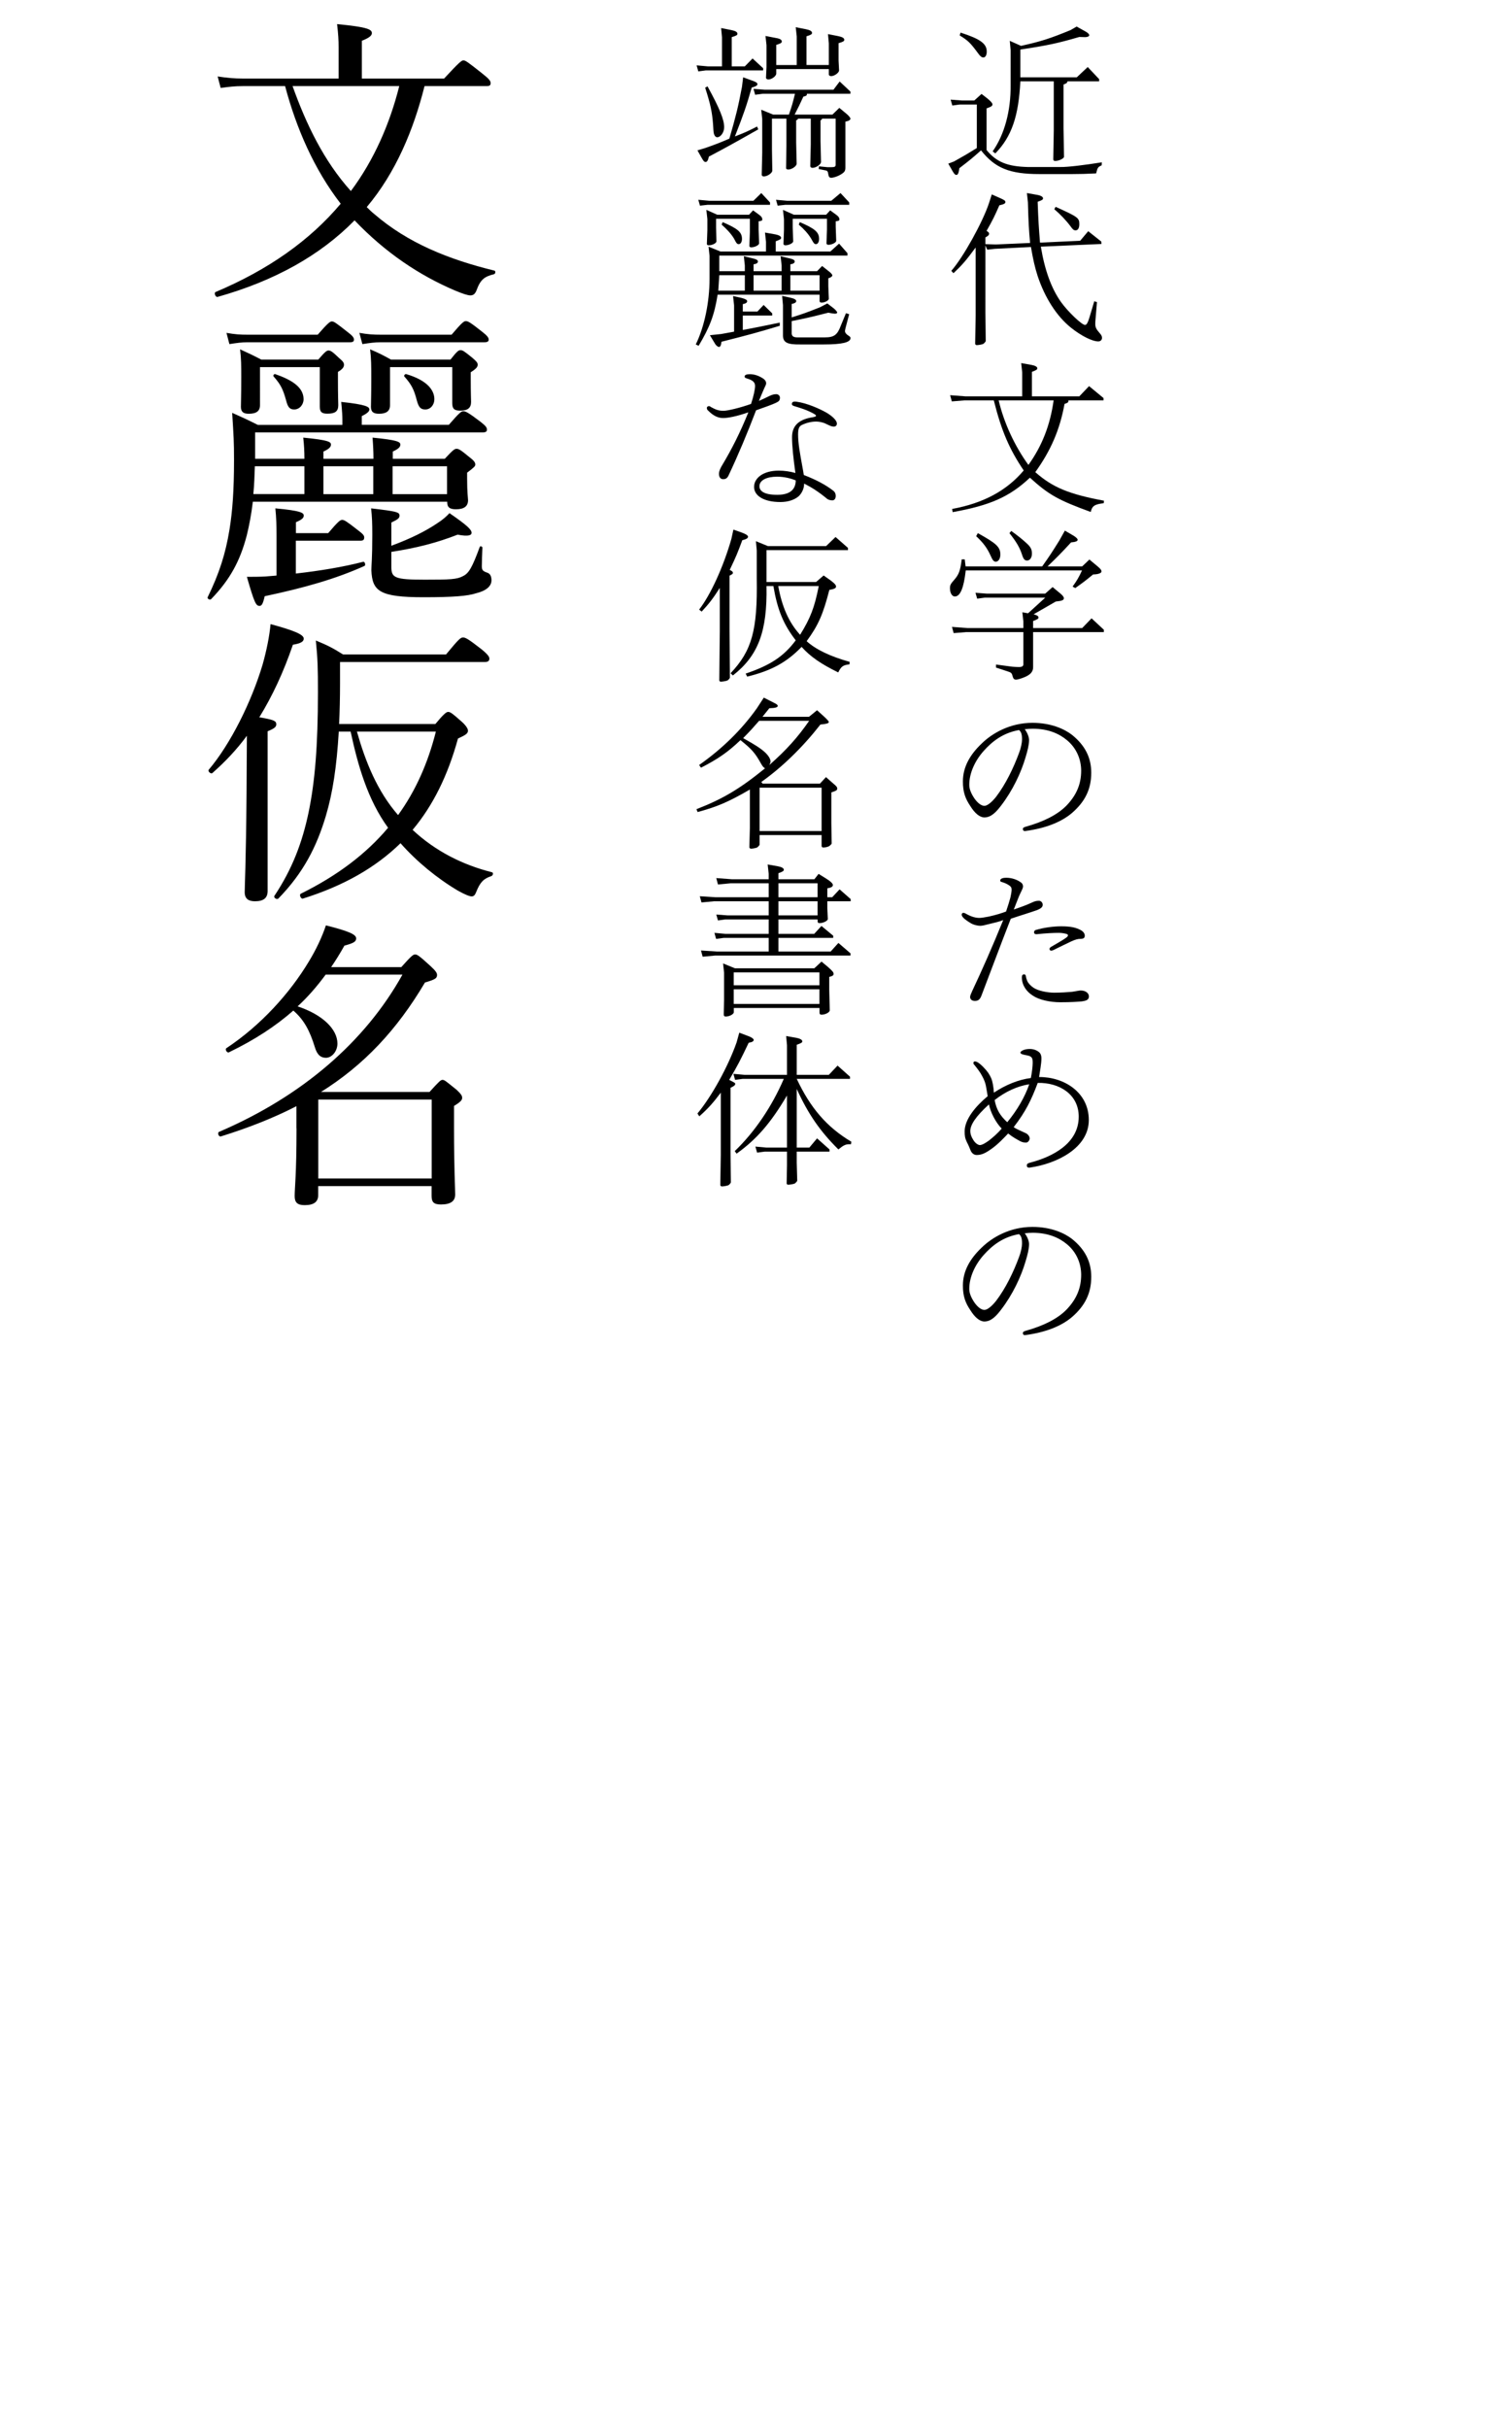 <?xml version="1.0" encoding="utf-8"?>
<!-- Generator: Adobe Illustrator 23.1.1, SVG Export Plug-In . SVG Version: 6.00 Build 0)  -->
<svg version="1.1" xmlns="http://www.w3.org/2000/svg" xmlns:xlink="http://www.w3.org/1999/xlink" x="0px" y="0px"
	 viewBox="0 0 180 289" style="enable-background:new 0 0 180 289;" xml:space="preserve">
<style type="text/css">
	.st0{fill:#CCCCCC;}
	.st1{display:none;}
	.st2{display:inline;}
</style>
<g id="トップページ">
	<g>
		<path d="M117.57,11.74c0.4,0.34,0.58,0.54,0.58,0.68c0,0.2-0.14,0.28-0.7,0.48v4.96c1.16,1.42,2.48,1.96,4.9,2.02h3.9
			c0.84,0.02,2.94-0.24,4.92-0.56l-0.02,0.36c-0.44,0.2-0.48,0.24-0.66,0.96c-1.3,0.06-1.8,0.08-2.82,0.08h-3.94
			c-3.56,0-5.28-0.72-6.94-2.82c-1.08,0.96-1.28,1.12-2.58,2.12c-0.08,0.58-0.18,0.8-0.34,0.8s-0.26-0.1-0.44-0.4l-0.54-0.94
			l0.68-0.26c1.36-0.76,1.56-0.88,2.72-1.6v-5.18h-2.02l-0.9,0.12l-0.2-0.7l1.32,0.1h1.5l0.86-0.78L117.57,11.74z M114.35,3.88
			c2.36,0.76,3.12,1.32,3.12,2.26c0,0.42-0.16,0.7-0.4,0.7c-0.2,0-0.38-0.14-0.62-0.48c-0.94-1.28-1.22-1.54-2.2-2.14L114.35,3.88z
			 M129.21,3.74c0.3,0.16,0.46,0.32,0.46,0.46c0,0.12-0.2,0.22-0.48,0.22l-0.7-0.02c-2.54,0.74-3.72,1-7.02,1.5v3.3h6.72l1.3-1.22
			l1.36,1.44v0.26h-3.76c-0.08,0.22-0.1,0.24-0.48,0.38v5.18l0.06,3.42c0,0.2-0.6,0.5-1.06,0.5c-0.14,0-0.22-0.08-0.22-0.18
			l0.06-3.42V9.68h-3.98c-0.2,4.14-1.04,6.6-2.98,8.58l-0.32-0.24c1.4-1.98,2.18-4.82,2.14-7.9V5.96l-0.1-1.1l1.34,0.6
			c2.42-0.54,3.42-0.86,5.9-1.88l0.72-0.42L129.21,3.74z"/>
		<path d="M117.31,37.22l0.04,3.38c0,0.06-0.2,0.28-0.3,0.34c-0.12,0.06-0.56,0.14-0.78,0.14c-0.1,0-0.18-0.08-0.18-0.18l0.06-3.38
			v-8.06c-1.14,1.54-1.6,2.08-2.64,3.06l-0.26-0.28c1.4-1.58,3.72-5.76,4.48-8.04l0.34-1.06l1.08,0.48c0.44,0.2,0.54,0.28,0.54,0.44
			c0,0.16-0.18,0.26-0.72,0.38c-0.52,1.2-0.78,1.74-1.52,3.04c0.22,0.14,0.3,0.22,0.3,0.34c0,0.16-0.14,0.28-0.44,0.44v0.8
			l1.24,0.04l4.08-0.18c-0.14-1.5-0.2-2.56-0.26-4.84l-0.12-1.1l1.24,0.22c0.44,0.08,0.68,0.24,0.68,0.4s-0.08,0.22-0.64,0.42
			c0.08,2.24,0.14,3.12,0.28,4.86l4.78-0.22l0.96-1.14l1.56,1.24l0.02,0.28l-7.22,0.32c0.46,2.8,1.26,5,2.42,6.62
			c0.82,1.14,2.46,2.7,2.84,2.7c0.18,0,0.34-0.26,0.54-0.94l0.56-1.88l0.32,0.1l-0.16,1.92c-0.04,0.32-0.04,0.56-0.04,0.7
			c0,0.36,0.12,0.62,0.48,1.02c0.24,0.26,0.32,0.42,0.32,0.62c0,0.24-0.18,0.42-0.44,0.42c-0.72,0-2.04-0.66-3.26-1.64
			c-1.7-1.36-3.1-3.56-3.96-6.14c-0.34-1.06-0.54-1.96-0.8-3.46l-4.32,0.22l-0.88,0.1l-0.22-0.5V37.22z M125.67,24.62
			c2.66,1.2,2.82,1.32,2.82,2.06c0,0.46-0.16,0.74-0.44,0.74c-0.22,0-0.34-0.1-0.62-0.5c-0.54-0.72-1.22-1.42-1.92-2.02
			L125.67,24.62z"/>
		<path d="M121.57,43.22l1.24,0.22c0.42,0.08,0.68,0.22,0.68,0.4c0,0.14-0.1,0.22-0.64,0.42v2.92h5.64l1.16-1.22l1.72,1.42v0.28
			h-4.18v0.1c0,0.12-0.08,0.2-0.46,0.32c-0.56,3.08-1.64,5.56-3.48,8.12c2.06,1.82,4,2.62,8.18,3.4l-0.04,0.3
			c-1.1,0.12-1.38,0.34-1.54,1.04c-3.84-1.4-5-2.04-7.24-4.08c-2.42,2.28-4.74,3.3-9.2,4.1l-0.06-0.38c3.72-0.68,6.5-2.18,8.52-4.58
			c-1.7-2.52-2.64-4.68-3.56-8.34h-3.5l-1.5,0.12l-0.2-0.74l1.86,0.14h6.72v-2.86L121.57,43.22z M118.89,47.66
			c0.62,2.66,1.92,5.46,3.54,7.68c1.64-2.28,2.6-4.78,3-7.68H118.89z"/>
		<path d="M127.83,63.78c0.3,0.2,0.46,0.34,0.46,0.48c0,0.16-0.26,0.26-0.78,0.3c-1.32,1.42-1.52,1.62-2.8,2.86h4.12l0.86-0.82
			l0.98,0.82c0.34,0.28,0.46,0.44,0.46,0.6c0,0.2-0.36,0.34-1,0.36c-1.1,0.9-1.34,1.06-2.12,1.62l-0.32-0.18
			c0.52-0.72,0.72-1.06,1.12-1.92h-13.84c-0.24,2.12-0.66,3.1-1.3,3.1c-0.34,0-0.58-0.42-0.58-0.98c0-0.38,0.08-0.52,0.54-1.04
			c0.52-0.6,0.7-1.08,0.86-2.4h0.36l0.1,0.84h9.12c0.96-1.36,1.1-1.58,2.04-3.08l0.66-1.18L127.83,63.78z M123.05,73.12
			c0.4,0.1,0.58,0.22,0.58,0.38c0,0.14-0.1,0.22-0.64,0.42v0.84h5.84l1.12-1.16l1.46,1.36v0.28h-8.42v4.18c0,0.54-0.32,0.9-1.06,1.2
			c-0.4,0.16-0.8,0.28-0.98,0.28c-0.2,0-0.32-0.12-0.38-0.34c-0.12-0.46-0.16-0.5-0.66-0.66l-1.34-0.44V79.1l1.94,0.26
			c0.24,0.02,0.52,0.04,0.78,0.04c0.38,0,0.54-0.1,0.54-0.34v-3.82h-6.8l-1.5,0.12l-0.2-0.74l1.86,0.14h6.64v-0.78l-0.12-1.1
			l0.68,0.12l2.04-1.86h-7.2l-0.9,0.12l-0.2-0.7l1.34,0.1h6.96l0.88-0.78l0.94,0.78c0.26,0.22,0.4,0.4,0.4,0.54
			c0,0.24-0.2,0.32-0.96,0.4L123.05,73.12z M116.41,63.46c2.24,1.24,2.68,1.66,2.68,2.56c0,0.48-0.24,0.84-0.54,0.84
			c-0.24,0-0.38-0.16-0.64-0.76c-0.38-0.84-0.84-1.48-1.7-2.28L116.41,63.46z M120.39,63.2c0.9,0.66,1.3,0.98,1.84,1.48
			c0.48,0.44,0.62,0.72,0.62,1.22c0,0.48-0.24,0.82-0.58,0.82c-0.3,0-0.44-0.18-0.62-0.76c-0.26-0.78-0.66-1.48-1.48-2.5
			L120.39,63.2z"/>
		<path d="M122.51,88.08c0,0.58-0.2,1.34-0.4,2c-0.54,1.88-1.58,4.06-2.94,5.82c-0.52,0.68-1.14,1.4-1.98,1.4
			c-0.54,0-1.14-0.48-1.68-1.36c-0.58-0.86-0.88-1.64-0.88-2.92c0-1.78,0.9-3.24,2.22-4.5c1.24-1.22,3.36-2.48,6.06-2.48
			c2.22,0,3.82,0.74,4.72,1.44c1.58,1.28,2.28,2.74,2.28,4.5c0,1.96-0.74,3.44-2.28,4.78c-1.28,1.1-3.18,1.84-5.58,2.16
			c-0.2,0.02-0.28-0.1-0.28-0.22c0-0.16,0.08-0.22,0.36-0.3c2.14-0.6,3.8-1.44,4.86-2.54c1.2-1.26,1.72-2.58,1.72-4.12
			c0-1.3-0.52-2.68-1.72-3.66c-0.92-0.76-2.22-1.34-4.06-1.34c-0.2,0-0.6,0.02-0.94,0.06C122.25,87.12,122.51,87.7,122.51,88.08z
			 M117.11,89.38c-1.02,1.14-1.72,2.62-1.72,4.04c0,0.48,0.2,1.02,0.64,1.66c0.42,0.58,0.84,0.84,1.16,0.84
			c0.36,0,0.88-0.44,1.38-1.06c1.16-1.52,2.08-3.44,2.74-5.22c0.24-0.62,0.36-1.26,0.36-1.62c0-0.68-0.12-0.92-0.36-1.12
			C119.39,87.24,118.11,88.26,117.11,89.38z"/>
		<path d="M122.83,107.44c0.32-0.16,0.56-0.22,0.86-0.22c0.22,0,0.44,0.2,0.44,0.48c0,0.26-0.2,0.44-0.64,0.62
			c-0.9,0.32-1.92,0.62-3.16,1.04c-1.32,3.38-2.48,6.52-3.48,9.12c-0.2,0.56-0.46,0.66-0.8,0.66c-0.38,0-0.56-0.22-0.56-0.46
			c0-0.24,0.2-0.56,0.24-0.7c1.14-2.42,2.36-5.16,3.7-8.46c-0.44,0.18-1.12,0.34-1.64,0.46c-0.52,0.14-0.86,0.22-1.1,0.22
			c-0.26,0-0.82-0.1-1.2-0.36c-0.72-0.44-1-0.74-1-0.96c0-0.12,0.06-0.22,0.18-0.22c0.1,0,0.18,0.02,0.32,0.1
			c0.7,0.4,1.22,0.5,1.6,0.5c0.22,0,0.64-0.06,1.12-0.16c0.92-0.2,1.58-0.42,2.06-0.6c0.24-0.72,0.4-1.22,0.52-1.68
			c0.06-0.26,0.14-0.7,0.14-0.9c0-0.22-0.04-0.34-0.22-0.48c-0.24-0.18-0.52-0.32-0.84-0.42c-0.2-0.06-0.3-0.08-0.3-0.2
			c0-0.28,0.42-0.34,0.72-0.34c0.62,0,1.28,0.2,1.78,0.58c0.18,0.14,0.22,0.32,0.22,0.46c0,0.12-0.08,0.32-0.16,0.48
			c-0.12,0.26-0.26,0.52-0.4,0.88c-0.14,0.38-0.38,0.94-0.54,1.38C121.57,107.96,122.23,107.72,122.83,107.44z M122.29,116.76
			c0.12,0.28,0.42,0.6,0.76,0.82c0.54,0.36,1.64,0.58,2.44,0.58s1.66-0.06,2.1-0.1c0.14-0.02,0.3-0.04,0.5-0.08
			c0.22-0.04,0.42-0.08,0.58-0.08c0.52,0,0.96,0.28,0.96,0.7c0,0.4-0.28,0.52-0.86,0.6c-0.5,0.04-1.2,0.1-2.56,0.1
			c-1.22,0-2.54-0.3-3.24-0.78c-0.78-0.48-1.32-1.26-1.32-2.18c0-0.22,0.06-0.36,0.28-0.36c0.1,0,0.18,0.08,0.2,0.22
			C122.15,116.38,122.23,116.62,122.29,116.76z M126.94,111.16c-0.24-0.06-0.54-0.12-0.88-0.12c-0.56,0-1.54,0.04-2.64,0.16
			c-0.2,0.02-0.32-0.08-0.32-0.22c0-0.08,0.04-0.24,0.2-0.28c0.98-0.3,2.18-0.44,3.02-0.44c1.2,0,1.78,0.16,2.32,0.44
			c0.28,0.14,0.5,0.4,0.5,0.66c0,0.3-0.14,0.4-0.62,0.4c-0.2,0-0.52,0.08-1,0.3c-0.46,0.22-1.42,0.68-2.02,0.98
			c-0.12,0.06-0.26,0.12-0.34,0.12c-0.12,0-0.22-0.06-0.22-0.22c0-0.08,0.1-0.18,0.2-0.24c0.52-0.32,1.32-0.74,1.78-1.08
			C127.21,111.4,127.21,111.24,126.94,111.16z"/>
		<path d="M129.62,133.32c0,3.32-3.8,5.2-7.02,5.66c-0.28,0.04-0.36-0.1-0.36-0.24c0-0.2,0.12-0.28,0.36-0.34
			c2.72-0.7,5.82-2.3,5.82-5.48c0-2.68-2.34-4.08-4.88-4.02c-0.76,2.02-1.42,3.4-2.86,5.26c0.18,0.16,0.68,0.38,1.34,0.68
			c0.32,0.12,0.56,0.4,0.56,0.68c0,0.18-0.18,0.48-0.42,0.48c-0.26,0-0.44-0.02-0.74-0.18c-0.36-0.2-0.86-0.46-1.4-0.9
			c-0.46,0.48-1.22,1.3-2,1.84c-0.78,0.56-1.22,0.72-1.76,0.72c-0.4,0-0.64-0.34-0.72-0.56c-0.1-0.26-0.24-0.6-0.44-0.98
			c-0.22-0.46-0.26-0.74-0.26-1.28c0-1.42,1.3-2.98,2.74-4.18c-0.04-0.24-0.1-0.64-0.2-1.18c-0.06-0.34-0.2-0.76-0.46-1.22
			c-0.2-0.4-0.56-0.88-0.92-1.32c-0.08-0.08-0.12-0.14-0.12-0.24c0-0.1,0.08-0.18,0.18-0.18c0.06,0,0.16,0.02,0.28,0.08
			c0.42,0.22,1.08,0.94,1.32,1.3c0.28,0.44,0.44,0.76,0.54,1.34c0.06,0.3,0.1,0.68,0.12,1c1.38-0.92,2.94-1.56,4.4-1.74
			c0.12-0.58,0.22-1.4,0.22-1.78c0-0.56-0.04-0.8-0.68-0.92c-0.54-0.1-0.78-0.16-0.78-0.34c0-0.12,0.38-0.42,1.1-0.42
			c0.42,0,0.8,0.12,1.12,0.38c0.12,0.1,0.28,0.32,0.28,0.74c0,0.66-0.2,1.64-0.28,2.22C126.65,128.18,129.62,130,129.62,133.32z
			 M115.51,134.64c0,0.3,0.1,0.64,0.34,1.02c0.24,0.42,0.6,0.64,0.8,0.64c0.28,0,0.72-0.28,1.08-0.54c0.44-0.34,1.04-0.86,1.52-1.42
			c-0.72-0.74-1.32-1.92-1.52-2.88C116.17,132.88,115.51,133.88,115.51,134.64z M119.91,133.58c1.16-1.4,2.1-3,2.62-4.52
			c-1.4,0.22-2.82,0.86-4.12,1.88C118.61,132.04,119.05,132.8,119.91,133.58z"/>
		<path d="M122.51,148.08c0,0.58-0.2,1.34-0.4,2c-0.54,1.88-1.58,4.06-2.94,5.82c-0.52,0.68-1.14,1.4-1.98,1.4
			c-0.54,0-1.14-0.48-1.68-1.36c-0.58-0.86-0.88-1.64-0.88-2.92c0-1.78,0.9-3.24,2.22-4.5c1.24-1.22,3.36-2.48,6.06-2.48
			c2.22,0,3.82,0.74,4.72,1.44c1.58,1.28,2.28,2.74,2.28,4.5c0,1.96-0.74,3.44-2.28,4.78c-1.28,1.1-3.18,1.84-5.58,2.16
			c-0.2,0.02-0.28-0.1-0.28-0.22c0-0.16,0.08-0.22,0.36-0.3c2.14-0.6,3.8-1.44,4.86-2.54c1.2-1.26,1.72-2.58,1.72-4.12
			c0-1.3-0.52-2.68-1.72-3.66c-0.92-0.76-2.22-1.34-4.06-1.34c-0.2,0-0.6,0.02-0.94,0.06C122.25,147.12,122.51,147.7,122.51,148.08z
			 M117.11,149.38c-1.02,1.14-1.72,2.62-1.72,4.04c0,0.48,0.2,1.02,0.64,1.66c0.42,0.58,0.84,0.84,1.16,0.84
			c0.36,0,0.88-0.44,1.38-1.06c1.16-1.52,2.08-3.44,2.74-5.22c0.24-0.62,0.36-1.26,0.36-1.62c0-0.68-0.12-0.92-0.36-1.12
			C119.39,147.24,118.11,148.26,117.11,149.38z"/>
		<path d="M85.85,3.34l1.22,0.24c0.5,0.1,0.72,0.24,0.72,0.44c0,0.16-0.14,0.24-0.68,0.4V7.9h1.56l0.92-0.94l1.26,1.16v0.26h-6.82
			l-0.9,0.12l-0.2-0.72l1.34,0.12h1.68V4.44L85.85,3.34z M89.45,9.56c0.54,0.18,0.72,0.3,0.72,0.46s-0.2,0.28-0.68,0.4
			c-0.62,2.16-0.9,3-2,5.82c1.18-0.46,1.38-0.54,2.64-1.18l0.14,0.34c-2.86,1.62-3.9,2.2-5.88,3.24c-0.08,0.4-0.2,0.64-0.38,0.64
			s-0.26-0.1-0.52-0.56l-0.46-0.82l0.98-0.3c1.36-0.48,1.56-0.56,2.82-1.1c0.76-2.62,1.04-3.72,1.5-6.16l0.14-1.14L89.45,9.56z
			 M84.23,10.28c1.44,2.62,1.98,3.96,1.98,4.86c0,0.62-0.42,1.2-0.84,1.2c-0.1,0-0.24-0.1-0.3-0.22c-0.12-0.26-0.12-0.26-0.18-1.3
			c-0.12-1.52-0.3-2.38-0.94-4.38L84.23,10.28z M101.24,10.9v0.26h-5.18v0.08c0,0.12-0.1,0.2-0.42,0.26c-0.46,1-0.54,1.16-1.04,2.14
			h4.5l0.82-0.8l0.82,0.68c0.3,0.24,0.5,0.5,0.5,0.6c0,0.16-0.18,0.28-0.6,0.36v5.46c0,0.42-0.1,0.56-0.56,0.84
			c-0.36,0.22-0.86,0.38-1.12,0.38c-0.22,0-0.3-0.1-0.36-0.44c-0.02-0.26-0.1-0.38-0.24-0.42l-0.9-0.18l0.04-0.32l1,0.1h0.46
			c0.4,0,0.52-0.06,0.52-0.28v-5.5h-1.62c-0.02,0.12-0.04,0.14-0.18,0.2v2.46l0.06,2.5c0,0.28-0.58,0.7-1.02,0.7
			c-0.16,0-0.26-0.1-0.26-0.2l0.06-2.6v-3.06h-1.52c-0.04,0.12-0.06,0.14-0.22,0.2v2.66l0.06,2.5c0,0.3-0.58,0.7-1,0.7
			c-0.16,0-0.28-0.08-0.26-0.2l0.04-2.6v-3.26h-1.72v3.68l0.04,2.5c0.02,0.28-0.58,0.7-1,0.7c-0.16,0-0.26-0.08-0.26-0.2l0.06-2.6
			v-4.04l-0.12-1.1l1.42,0.58h1.88c0.4-1.18,0.44-1.34,0.72-2.48h-3.84l-0.9,0.12l-0.2-0.7l1.34,0.1h8.18l0.74-0.98L101.24,10.9z
			 M94.73,3.24l1.22,0.24c0.5,0.1,0.72,0.24,0.72,0.44c0,0.16-0.14,0.24-0.66,0.4v3.42h2.66V5.16l-0.1-1.1l1.22,0.24
			c0.5,0.1,0.72,0.24,0.72,0.44c0,0.16-0.14,0.24-0.68,0.4V7.2l0.06,1.16c0.02,0.28-0.54,0.7-0.94,0.7c-0.16,0-0.28-0.08-0.28-0.2
			V8.22h-6.26v0.54c0,0.3-0.54,0.7-0.94,0.7c-0.16,0-0.28-0.1-0.28-0.2l0.06-1.28v-2.6l-0.12-1.1l1.24,0.24
			c0.5,0.08,0.7,0.22,0.7,0.42c0,0.16-0.12,0.24-0.66,0.4v2.4h2.44v-3.4L94.73,3.24z"/>
		<path d="M85.43,35.08c-0.38,2.4-0.92,3.84-2.26,6.08L82.83,41c1.02-2.08,1.64-5.02,1.64-7.84v-2.7l-0.12-1.1l1.42,0.58h5.42v-1.16
			l-0.12-1.1l1.24,0.22c0.42,0.08,0.68,0.24,0.68,0.4c0,0.16-0.1,0.22-0.64,0.42v1.22h6.5L99.89,29l1,1.14v0.28H85.63v1.86h3.04
			V31.6l-0.12-1.1l1,0.24c0.46,0.1,0.68,0.22,0.68,0.38c0,0.18-0.18,0.3-0.52,0.34v0.82h3.34V31.6l-0.12-1.1l1,0.24
			c0.48,0.1,0.68,0.22,0.68,0.38c0,0.18-0.18,0.3-0.52,0.34v0.82h3.18l0.6-0.62l0.68,0.54c0.36,0.26,0.54,0.48,0.54,0.58
			c0,0.12-0.22,0.28-0.48,0.34v0.98l0.06,1.44c0.02,0.22-0.48,0.48-0.86,0.48c-0.14,0-0.24-0.06-0.24-0.18v-0.76H85.43z M91.67,24.1
			v0.28h-7.44l-0.9,0.1l-0.2-0.7l1.32,0.12h5.24l0.94-0.92L91.67,24.1z M84.09,24.98l1.3,0.58h3.78l0.48-0.52l0.66,0.48
			c0.34,0.24,0.44,0.4,0.44,0.62c0,0.12-0.14,0.18-0.44,0.2v0.98l0.06,1.64c0,0.22-0.52,0.48-0.94,0.48c-0.12,0-0.22-0.06-0.22-0.16
			l0.06-1.64v-1.6h-4.02v1.04l0.04,1.64c0.02,0.22-0.5,0.48-0.92,0.48c-0.14,0-0.22-0.08-0.22-0.16l0.06-1.66v-1.3L84.09,24.98z
			 M88.43,39.28c1.68-0.32,2.1-0.4,4.4-0.88v0.38c-2.82,0.84-3.4,1-6.94,1.9c-0.04,0.42-0.14,0.62-0.3,0.62
			c-0.12,0-0.34-0.18-0.44-0.34l-0.64-1.06l1.34-0.14l1.54-0.28v-3.14l-0.12-1.1l1,0.22c0.46,0.12,0.68,0.24,0.68,0.4
			s-0.18,0.28-0.52,0.34v0.88h1.74l0.74-0.78l1.02,1v0.26h-3.5V39.28z M85.51,34.6h3.16v-1.84h-3.04L85.51,34.6z M86.03,26.44
			c1.82,0.78,2.3,1.2,2.3,2c0,0.36-0.16,0.62-0.38,0.62c-0.2,0-0.26-0.06-0.58-0.68c-0.34-0.56-0.88-1.14-1.46-1.64L86.03,26.44z
			 M89.71,34.6h3.34v-1.84h-3.34V34.6z M101.1,24.1v0.28h-7.62l-0.9,0.1l-0.2-0.7l1.34,0.12h5.24l1.1-0.92L101.1,24.1z M93.11,35.22
			l1,0.22c0.46,0.1,0.68,0.24,0.68,0.4s-0.2,0.28-0.54,0.34v1.6c1.34-0.42,1.64-0.52,3.36-1.2l0.88-0.46l0.76,0.58
			c0.2,0.16,0.42,0.42,0.42,0.5s-0.12,0.14-0.26,0.14c-0.14,0-0.42-0.04-0.8-0.12c-2.28,0.58-2.68,0.66-4.36,1v1.5
			c0.04,0.34,0.24,0.46,0.84,0.44h3.12c1.08,0,1.48-0.3,1.88-1.38l0.62-1.5l0.38,0.12l-0.42,1.6c-0.04,0.18-0.08,0.32-0.08,0.4
			c0,0.2,0.16,0.4,0.46,0.58c0.16,0.1,0.2,0.18,0.2,0.26c0,0.52-1,0.76-3.16,0.76h-2.84c-1.5,0.02-2-0.22-2.04-1v-3.68L93.11,35.22z
			 M93.21,24.98l1.3,0.58h3.84l0.48-0.52l0.66,0.48c0.34,0.24,0.44,0.4,0.44,0.62c0,0.12-0.14,0.18-0.44,0.2v0.68l0.06,1.64
			c0,0.22-0.52,0.48-0.94,0.48c-0.12,0-0.22-0.08-0.22-0.16l0.06-1.66v-1.28h-4.08v1.04l0.06,1.64c0,0.22-0.52,0.48-0.94,0.48
			c-0.12,0-0.22-0.08-0.22-0.16l0.06-1.66v-1.3L93.21,24.98z M94.09,34.6h3.48v-1.84h-3.48V34.6z M95.21,26.44
			c1.82,0.78,2.3,1.2,2.3,2c0,0.36-0.16,0.62-0.36,0.62c-0.2,0-0.26-0.06-0.6-0.68c-0.34-0.56-0.86-1.14-1.46-1.64L95.21,26.44z"/>
		<path d="M86.09,49.76c-0.62,0-1.18-0.28-1.74-0.84c-0.16-0.14-0.2-0.2-0.2-0.38c0-0.12,0.14-0.2,0.24-0.2
			c0.12,0,0.2,0.08,0.3,0.14c0.48,0.26,0.84,0.42,1.44,0.42c0.48,0,2-0.36,3.28-0.82c0.32-0.96,0.48-1.78,0.48-2.14
			c0-0.38-0.22-0.66-0.88-0.86c-0.32-0.1-0.36-0.12-0.36-0.28c0-0.18,0.26-0.26,0.62-0.26c0.46,0,0.98,0.14,1.52,0.48
			c0.36,0.22,0.42,0.46,0.42,0.62c0,0.14-0.14,0.38-0.22,0.56c-0.24,0.54-0.48,1.12-0.64,1.52c0.32-0.14,0.76-0.34,1.24-0.58
			c0.34-0.16,0.54-0.22,0.84-0.22c0.2,0,0.42,0.18,0.42,0.4c0,0.36-0.12,0.46-0.5,0.64c-0.38,0.18-1.36,0.54-2.34,0.88
			c-1.04,2.72-2.1,5.26-3.28,7.76c-0.14,0.3-0.32,0.44-0.64,0.44c-0.28,0-0.5-0.2-0.5-0.64c0-0.34,0.22-0.76,0.38-1.02
			c1.16-1.94,2.16-3.92,3.12-6.3C87.73,49.56,86.65,49.76,86.09,49.76z M94.29,52.04c0-1.46,0.92-2.14,2.48-2.38
			c0.44-0.08,0.48-0.18,0.2-0.36c-0.84-0.5-1.76-0.76-2.42-0.96c-0.12-0.04-0.28-0.1-0.28-0.24c0-0.26,0.18-0.34,0.58-0.28
			c1.2,0.16,2.7,0.82,3.54,1.3c0.74,0.44,1.24,0.94,1.24,1.3c0,0.22-0.14,0.36-0.38,0.36s-0.44-0.1-0.9-0.32
			c-0.42-0.22-0.92-0.28-1.18-0.28c-0.6,0-1.2,0.16-1.7,0.4c-0.34,0.16-0.46,0.44-0.46,1.14c0,1.04,0.22,2.24,0.52,3.88
			c0.06,0.34,0.12,0.64,0.16,0.94c1.46,0.56,2.62,1.18,3.52,1.88c0.16,0.12,0.28,0.32,0.28,0.62c0,0.26-0.12,0.52-0.4,0.52
			c-0.24,0-0.5-0.08-0.62-0.18c-1.04-0.86-1.84-1.36-2.74-1.82c0,0.7-0.36,1.24-0.66,1.52c-0.5,0.42-1.26,0.68-2.16,0.68
			c-2,0-3.14-0.76-3.14-1.8c0-1.04,1.06-1.94,2.94-1.94c0.64,0,1.36,0.1,1.98,0.28C94.45,54.58,94.29,53.1,94.29,52.04z
			 M92.51,56.74c-1.24,0-2.1,0.42-2.1,1.14c0,0.5,0.44,1.02,2.12,1.02c1.72,0,2.2-0.82,2.2-1.72
			C94.19,56.96,93.39,56.74,92.51,56.74z"/>
		<path d="M85.69,69.98c-0.82,1.28-1.28,1.88-2.16,2.82l-0.3-0.24c1.36-1.74,2.9-5.12,3.84-8.42l0.24-1.1l1.02,0.36
			c0.48,0.18,0.72,0.34,0.72,0.48c0,0.18-0.18,0.3-0.68,0.42c-0.6,1.6-0.7,1.86-1.5,3.54c0.28,0.12,0.38,0.22,0.38,0.36
			c0,0.1-0.08,0.16-0.4,0.32v6.28l0.04,5.86c0,0.08-0.2,0.3-0.3,0.34c-0.12,0.06-0.58,0.14-0.78,0.14c-0.1,0-0.18-0.06-0.18-0.18
			l0.06-5.86V69.98z M86.97,80.14c2.54-2.68,3.22-5.12,3.12-11.3v-3.32l-0.1-1.1L91.41,65h6.94l1.12-1.08l1.48,1.3v0.26h-9.7v3.8
			h5.9l0.9-0.78c1.2,0.82,1.48,1.08,1.48,1.32c0,0.2-0.24,0.3-0.8,0.4c-0.74,2.9-1.32,4.22-2.7,6.1c1.04,0.96,2.8,1.82,5.12,2.46
			l-0.02,0.3c-0.78,0.08-1,0.26-1.34,0.96c-2.08-1.02-3.32-1.88-4.36-3.04c-1.8,1.86-3.62,2.84-6.48,3.54l-0.18-0.36
			c2.96-1,4.54-2.06,5.96-3.96c-1.48-1.92-2.18-3.64-2.66-6.46h-0.82c0.1,5.4-0.98,8.28-4,10.64L86.97,80.14z M92.65,69.76
			c0.44,2.48,1.28,4.36,2.6,5.8c1.24-2,1.72-3.26,2.22-5.8H92.65z"/>
		<path d="M92.23,83.7c0.22,0.1,0.36,0.22,0.36,0.32c0,0.18-0.3,0.26-1,0.28l-0.82,1.02h5.54l0.96-0.78l0.86,0.78
			c0.38,0.36,0.54,0.54,0.54,0.62c0,0.16-0.3,0.24-1,0.3c-2.14,2.74-4.58,5.1-7.04,6.84l0.16,0.2h6.82l0.72-0.78l0.84,0.74
			c0.44,0.36,0.5,0.46,0.5,0.64s-0.14,0.26-0.7,0.44V98l0.04,2.4c0,0.04-0.08,0.14-0.22,0.26c-0.12,0.12-0.48,0.22-0.78,0.22
			c-0.12,0-0.2-0.08-0.2-0.18v-1.3h-7.38v1.14c0,0.06-0.2,0.28-0.3,0.34c-0.14,0.06-0.5,0.14-0.72,0.14c-0.12,0-0.2-0.08-0.2-0.18
			l0.06-2.28v-4.58c-2.52,1.46-3.86,2.04-6.22,2.68l-0.14-0.34c3.14-1.22,5.16-2.42,8.16-4.86c-0.24-0.18-0.28-0.24-0.48-0.58
			c-0.68-1.22-1.06-1.68-2.44-2.78c-1.5,1.44-2.74,2.28-4.7,3.28l-0.22-0.32c2.76-1.94,5.08-4.22,6.88-6.76l0.82-1.26L92.23,83.7z
			 M90.37,85.8c-0.82,0.94-0.96,1.1-1.9,2.06c1.46,0.82,2.02,1.18,2.5,1.6c0.48,0.42,0.76,0.86,0.76,1.18c0,0.1-0.04,0.22-0.14,0.42
			c2.08-1.84,3.38-3.3,4.74-5.26H90.37z M90.43,98.92h7.38v-5.16h-7.38V98.92z"/>
		<path d="M91.39,102.9l1.24,0.22c0.42,0.08,0.68,0.22,0.68,0.4c0,0.16-0.1,0.22-0.64,0.42v0.72h4.28l0.5-0.64l0.84,0.52
			c0.56,0.34,0.86,0.62,0.86,0.8c0,0.2-0.18,0.32-0.66,0.4v1.06h0.58l0.88-0.94l1.32,1.16v0.26h-2.78v0.82l0.06,1.28
			c0.02,0.22-0.54,0.5-0.98,0.5c-0.18,0-0.24-0.06-0.24-0.3v-0.14h-4.66v1.72h4.26l0.86-0.94l1.4,1.16v0.26h-6.52v1.62h6.22
			l0.92-1.02l1.44,1.24v0.26h-16.1l-1.5,0.14l-0.2-0.74l1.88,0.12h6.18v-1.62h-5.36l-0.9,0.12l-0.2-0.72l1.32,0.12h5.14v-1.72h-5.14
			l-0.9,0.12l-0.2-0.7l1.34,0.1h4.9v-1.68h-6.5l-1.5,0.14l-0.2-0.74l1.86,0.12h6.34v-1.66h-4.54l-1.5,0.14l-0.2-0.76l1.88,0.14h4.36
			V104L91.39,102.9z M98.52,115.06c0.6,0.52,0.72,0.68,0.72,0.88c0,0.16-0.16,0.26-0.52,0.34v1.52l0.06,2.46
			c0,0.24-0.52,0.52-0.98,0.52c-0.18,0-0.24-0.08-0.24-0.3v-0.5h-10.2v0.5c0,0.24-0.52,0.52-0.96,0.52c-0.18,0-0.24-0.08-0.24-0.28
			l0.04-1.68v-3.26l-0.12-1.1l1.42,0.58h9.44l0.86-0.8L98.52,115.06z M87.35,117.28h10.2v-1.54h-10.2V117.28z M87.35,119.5h10.2
			v-1.74h-10.2V119.5z M92.67,106.8h4.66v-1.66h-4.66V106.8z M92.67,108.96h4.66v-1.68h-4.66V108.96z"/>
		<path d="M87.27,128.78c0.22,0.12,0.26,0.16,0.26,0.24c0,0.14-0.16,0.28-0.56,0.46v7.68l0.04,3.58c0,0.06-0.2,0.3-0.3,0.34
			c-0.12,0.06-0.56,0.14-0.76,0.14c-0.12,0-0.2-0.08-0.2-0.18l0.06-3.58v-7.4c-0.9,1.2-1.5,1.88-2.56,2.82l-0.22-0.34
			c1.66-1.98,3.64-5.56,4.66-8.46l0.32-1.16l1.16,0.44c0.32,0.12,0.56,0.3,0.56,0.42c0,0.16-0.2,0.28-0.6,0.34
			c-1.02,2.14-1.3,2.68-2.32,4.42L87.27,128.78z M93.59,123.32l1.24,0.22c0.42,0.08,0.68,0.24,0.68,0.4c0,0.16-0.1,0.22-0.66,0.42
			v3.58h3.82l1.04-1.1l1.48,1.32v0.26h-6.34c1.62,3.46,3.6,5.76,6.5,7.48l-0.04,0.3h-0.2c-0.44,0-0.7,0.12-1.3,0.62
			c-2.2-2.18-3.6-4.22-4.96-7.2v6.98h1.5l0.92-1.1l1.48,1.32v0.26h-3.9v1.32l0.06,2.14c0,0.06-0.2,0.28-0.3,0.34
			c-0.12,0.06-0.58,0.14-0.78,0.14c-0.1,0-0.2-0.08-0.18-0.18l0.04-2.12v-1.64h-2.66l-0.9,0.12l-0.2-0.72l1.32,0.12h2.44v-6.2
			c-1.94,3.28-3.6,5.2-6,6.92l-0.22-0.3c2.36-2.26,4.42-5.3,5.84-8.6h-4.9l-0.9,0.12l-0.2-0.72l1.32,0.12h5.06v-3.52L93.59,123.32z"
			/>
	</g>
	<path d="M51.39,140.28h-13.5v-9.4h13.5V140.28z M35.3,134.31c0,5.51-0.22,7.09-0.22,8.06c0,0.76,0.32,1.08,1.19,1.08
		c1.11,0,1.61-0.4,1.61-1.19v-1.08h13.5v1.15c0,0.76,0.25,1.04,1.12,1.04c1.15,0,1.69-0.4,1.69-1.19c0-0.72-0.14-3.06-0.14-7.88
		v-2.66c0.83-0.5,0.97-0.72,0.97-0.97c0-0.22-0.11-0.43-0.65-0.94c-1.26-1.01-1.44-1.19-1.69-1.19c-0.22,0-0.4,0.18-1.55,1.44H38.21
		c5.11-3.2,9.04-7.38,12.38-13.03c1.22-0.36,1.44-0.5,1.44-0.9c0-0.22-0.14-0.47-0.76-1.04c-1.37-1.26-1.62-1.4-1.84-1.4
		c-0.25,0-0.43,0.14-1.66,1.51h-8.35c0.54-0.79,1.08-1.66,1.58-2.56c1.08-0.29,1.4-0.47,1.4-0.86c0-0.47-0.86-0.86-3.6-1.55
		c-0.47,1.4-1.15,2.84-2.02,4.28c-2.29,3.82-5.75,7.63-9.82,10.33c-0.22,0.14,0.07,0.61,0.29,0.5c3.06-1.48,5.54-3.1,7.67-4.97
		c1.3,1.12,1.97,2.45,2.55,4.32c0.29,1.01,0.76,1.3,1.33,1.3c0.72,0,1.37-0.79,1.37-1.69c0-1.73-1.8-3.46-4.74-4.43
		c1.25-1.15,2.33-2.41,3.34-3.78h9.14c-4.46,8.03-12.01,14.51-21.84,18.72c-0.22,0.11-0.04,0.61,0.22,0.54
		c3.35-1.04,6.34-2.23,9-3.6V134.31 M31.88,87.04c0.86-0.36,1.01-0.54,1.01-0.83c0-0.4-0.29-0.54-2.02-0.83
		c1.55-2.52,2.88-5.36,4-8.64c0.9-0.14,1.29-0.36,1.29-0.72c0-0.47-1.03-0.94-3.95-1.73c-0.14,1.48-0.47,3.1-0.94,4.79
		c-1.33,4.46-3.82,9.47-6.41,12.53c-0.18,0.18,0.25,0.58,0.43,0.4c1.51-1.33,2.88-2.77,4.1-4.43c0,2.27-0.04,4.57-0.04,6.88
		c-0.07,8.42-0.22,10.98-0.22,11.74c0,0.79,0.47,1.08,1.22,1.08c1.04,0,1.51-0.4,1.51-1.22V87.04 M51.89,87.08
		c-0.94,3.74-2.41,7.06-4.5,9.94c-2.48-2.84-3.89-6.37-4.9-9.94H51.89 M41.74,87.08c0.86,4,2.02,8.1,4.46,11.45
		c-2.63,3.13-6.08,5.72-10.39,7.85c-0.22,0.11,0,0.65,0.25,0.58c4.82-1.51,8.63-3.67,11.62-6.59c1.94,2.2,4.36,4.18,6.84,5.65
		c0.83,0.47,1.4,0.68,1.62,0.68c0.25,0,0.4-0.14,0.54-0.5c0.47-1.19,0.9-1.62,1.8-1.91c0.22-0.07,0.29-0.43,0.07-0.47
		c-3.42-0.86-6.7-2.48-9.43-5.04c2.45-2.92,4.21-6.52,5.4-10.87c0.94-0.43,1.19-0.61,1.19-0.94c0-0.22-0.22-0.58-0.68-1.01
		c-1.26-1.12-1.44-1.22-1.69-1.22c-0.22,0-0.58,0.32-1.51,1.44H40.37c0.07-1.48,0.11-3.06,0.11-4.82V78.8h17.28
		c0.32,0,0.5-0.14,0.5-0.4c0-0.22-0.18-0.5-0.94-1.12c-1.66-1.3-1.94-1.4-2.2-1.4c-0.29,0-0.5,0.18-2.02,2.02H40.84
		c-1.26-0.79-1.84-1.08-3.24-1.66c0.22,2.2,0.25,3.24,0.25,6.16c0,6.37-0.36,10.69-1.12,14.33c-0.75,3.56-1.93,6.7-4.06,9.9
		c-0.14,0.22,0.29,0.5,0.47,0.32c2.99-3.06,4.56-6.19,5.64-9.79c0.83-2.77,1.3-5.9,1.55-10.08H41.74 M50.63,48.74
		c0.65,0,1.08-0.58,1.08-1.22c0-1.04-0.79-2.23-3.35-2.99c-0.14-0.04-0.32,0.18-0.22,0.29c0.86,0.97,1.15,1.55,1.48,2.84
		C49.84,48.45,50.05,48.74,50.63,48.74 M35.02,48.74c0.65,0,1.12-0.58,1.12-1.22c0-1.48-1.51-2.34-3.38-2.99
		c-0.14-0.04-0.29,0.18-0.18,0.29c0.86,0.97,1.12,1.55,1.48,2.84C34.26,48.45,34.48,48.74,35.02,48.74 M27.31,40.96
		c0.9-0.14,1.44-0.22,2.16-0.22h12.2c0.36,0,0.47-0.11,0.47-0.32c0-0.22-0.18-0.47-0.76-0.9c-1.37-1.08-1.62-1.26-1.87-1.26
		c-0.22,0-0.47,0.18-1.69,1.58h-8.34c-0.9,0-1.51-0.04-2.52-0.22L27.31,40.96 M43.14,40.96c0.9-0.14,1.44-0.22,2.23-0.22h12.31
		c0.36,0,0.5-0.11,0.5-0.32c0-0.22-0.18-0.47-0.79-0.94c-1.37-1.08-1.66-1.26-1.94-1.26c-0.22,0-0.47,0.18-1.69,1.62h-8.39
		c-0.94,0-1.58-0.04-2.59-0.22L43.14,40.96 M46.42,43.7h7.42v4.28c0,0.65,0.22,0.9,0.94,0.9c0.9,0,1.3-0.32,1.3-1.04
		c0-0.22-0.04-0.94-0.04-2.81v-0.72c0.68-0.43,0.83-0.65,0.83-0.9c0-0.22-0.14-0.4-0.65-0.83c-0.97-0.79-1.15-0.9-1.4-0.9
		c-0.22,0-0.4,0.11-1.19,1.12h-7.09c-0.97-0.54-1.4-0.76-2.48-1.22c0.14,1.12,0.14,1.98,0.14,3.53c0,2.05-0.04,2.84-0.04,3.31
		c0,0.61,0.29,0.83,0.97,0.83c0.86,0,1.3-0.32,1.3-1.01V43.7 M40.23,44.27c0.61-0.36,0.72-0.61,0.72-0.86c0-0.22-0.11-0.4-0.58-0.79
		c-0.79-0.76-1.01-0.9-1.26-0.9c-0.22,0-0.4,0.14-1.22,1.08h-6.79c-1.04-0.54-1.51-0.76-2.52-1.22c0.14,1.12,0.14,1.98,0.14,3.28
		c0,2.41-0.04,3.02-0.04,3.56c0,0.61,0.29,0.83,0.94,0.83c0.9,0,1.33-0.32,1.33-1.01V43.7h7.12v4.68c0,0.65,0.22,0.86,0.9,0.86
		c0.9,0,1.3-0.25,1.3-1.01c0-0.25-0.04-1.08-0.04-3.1V44.27 M46.6,65.69c3.02-0.47,5.4-1.08,7.88-2.05c1.3,0.25,1.66,0.07,1.66-0.22
		c0-0.4-0.61-0.94-2.63-2.34c-0.36,0.4-0.86,0.83-1.48,1.22c-1.33,0.9-3.1,1.8-5.44,2.66V62.2c0.83-0.4,0.97-0.54,0.97-0.83
		c0-0.4-0.29-0.5-3.38-0.86c0.11,1.01,0.14,1.69,0.14,3.17c0,2.88-0.11,3.56-0.11,4.21c0.11,2.48,0.97,3.2,6.23,3.2
		c3.49,0,5.22-0.14,6.23-0.47c1.19-0.29,1.84-0.83,1.84-1.55c0-0.43-0.14-0.79-0.5-0.9c-0.5-0.18-0.65-0.29-0.65-0.76
		c0-0.58,0.04-1.48,0.07-2.23c0-0.14-0.29-0.22-0.32-0.07c-0.9,2.45-1.3,3.13-1.98,3.46c-0.72,0.4-1.58,0.43-4.54,0.43
		c-3.6,0-4-0.22-4-1.51V65.69 M35.23,64.36h7.66c0.36,0,0.47-0.11,0.47-0.4c0-0.22-0.18-0.43-0.76-0.86
		c-1.33-1.04-1.62-1.22-1.87-1.22c-0.22,0-0.47,0.18-1.66,1.58h-3.84v-1.3c0.76-0.32,0.93-0.54,0.93-0.79
		c0-0.32-0.31-0.58-3.38-0.86c0.11,1.08,0.14,2.05,0.14,3.28v4.72c-0.47,0.04-0.9,0.07-1.33,0.11c-0.72,0.04-1.48,0.04-2.2,0.04
		c0.9,3.13,1.08,3.46,1.51,3.46c0.25,0,0.4-0.22,0.61-1.15c4.75-1.01,8.42-2.05,11.87-3.6c0.18-0.07,0.07-0.54-0.14-0.5
		c-2.34,0.61-5.18,1.08-8.02,1.4V64.36 M44.44,58.82H38.5V55.5h5.94V58.82z M53.22,58.82h-6.48V55.5h6.48V58.82z M36.24,55.5v3.31
		h-6.08c0.11-1.12,0.14-2.2,0.18-3.31H36.24 M30.37,54.6v-3.13h27.1c0.36,0,0.5-0.11,0.5-0.32c0-0.25-0.11-0.43-0.76-0.94
		c-1.51-1.15-1.8-1.26-2.05-1.26c-0.22,0-0.43,0.11-1.73,1.62H43.07v-1.04c0.72-0.36,0.9-0.58,0.9-0.79c0-0.29-0.29-0.58-3.35-0.9
		c0.11,1.12,0.14,1.69,0.14,2.16v0.58H30.7c-1.3-0.65-1.84-0.9-3.06-1.44c0.18,2.88,0.22,3.42,0.22,5.62c0,3.6-0.18,6.05-0.54,8.28
		c-0.47,2.88-1.22,5.22-2.59,8.03c-0.11,0.18,0.25,0.4,0.4,0.25c2.27-2.34,3.46-4.57,4.25-7.6c0.29-1.19,0.54-2.48,0.72-4h23.14
		v0.07c0,0.61,0.32,0.83,1.04,0.83c0.97,0,1.44-0.36,1.44-1.08c0-0.22-0.11-0.86-0.11-2.56v-0.72c0.86-0.65,0.97-0.76,0.97-0.97
		c0-0.22-0.11-0.43-0.68-0.86c-1.08-0.9-1.3-1.01-1.55-1.01c-0.22,0-0.4,0.11-1.4,1.19h-6.19v-0.86c0.68-0.32,0.9-0.54,0.9-0.83
		c0-0.32-0.32-0.54-3.31-0.83c0.07,0.9,0.11,1.66,0.11,2.52H38.5v-0.86c0.72-0.32,0.9-0.58,0.9-0.83c0-0.32-0.29-0.54-3.3-0.83
		c0.1,0.9,0.14,1.66,0.14,2.52H30.37 M47.53,10.25c-1.12,4.46-2.99,8.78-5.76,12.49c-3.24-3.6-5.33-7.99-6.94-12.49H47.53
		 M57.94,10.25c0.36,0,0.47-0.11,0.47-0.36c0-0.25-0.18-0.5-1.01-1.15c-1.73-1.37-1.98-1.55-2.23-1.55c-0.22,0-0.47,0.18-2.3,2.16
		h-9.79v-4.5c0.94-0.36,1.19-0.65,1.19-0.9c0-0.43-0.4-0.72-4.14-1.08c0.14,1.22,0.18,1.91,0.18,2.7v3.78H28.9
		c-1.01,0-1.8-0.07-2.99-0.25l0.36,1.37c1.01-0.14,1.69-0.22,2.63-0.22h5.04c1.33,5,3.45,9.9,6.62,14
		c-3.67,4.36-8.59,7.85-14.9,10.51c-0.22,0.11,0,0.65,0.25,0.58c6.77-1.91,12.2-4.93,16.3-9.11c3.71,3.89,7.74,6.55,11.95,8.35
		c0.97,0.4,1.51,0.58,1.84,0.58c0.32,0,0.54-0.14,0.72-0.58c0.47-1.3,0.94-1.66,2.09-1.94c0.18-0.04,0.22-0.4,0.04-0.43
		c-5.44-1.33-10.3-3.28-14.29-6.73c-0.32-0.25-0.61-0.54-0.9-0.83c3.46-4.1,5.58-9.22,6.88-14.4H57.94"/>
</g>
<g id="みて_xFF0F_どれ" class="st1">
</g>
<g id="もろ_xFF0F_これ" class="st1">
</g>
<g id="いろ_xFF0F_ある" class="st1">
</g>
<g id="さら_xFF0F_ぴか" class="st1">
</g>
<g id="きら_xFF0F_ぽん" class="st1">
</g>
<g id="いよ_xFF0F_がち" class="st1">
</g>
<g id="すら_xFF0F_ぐん" class="st1">
</g>
<g id="ます_xFF0F_いや">
</g>
</svg>
